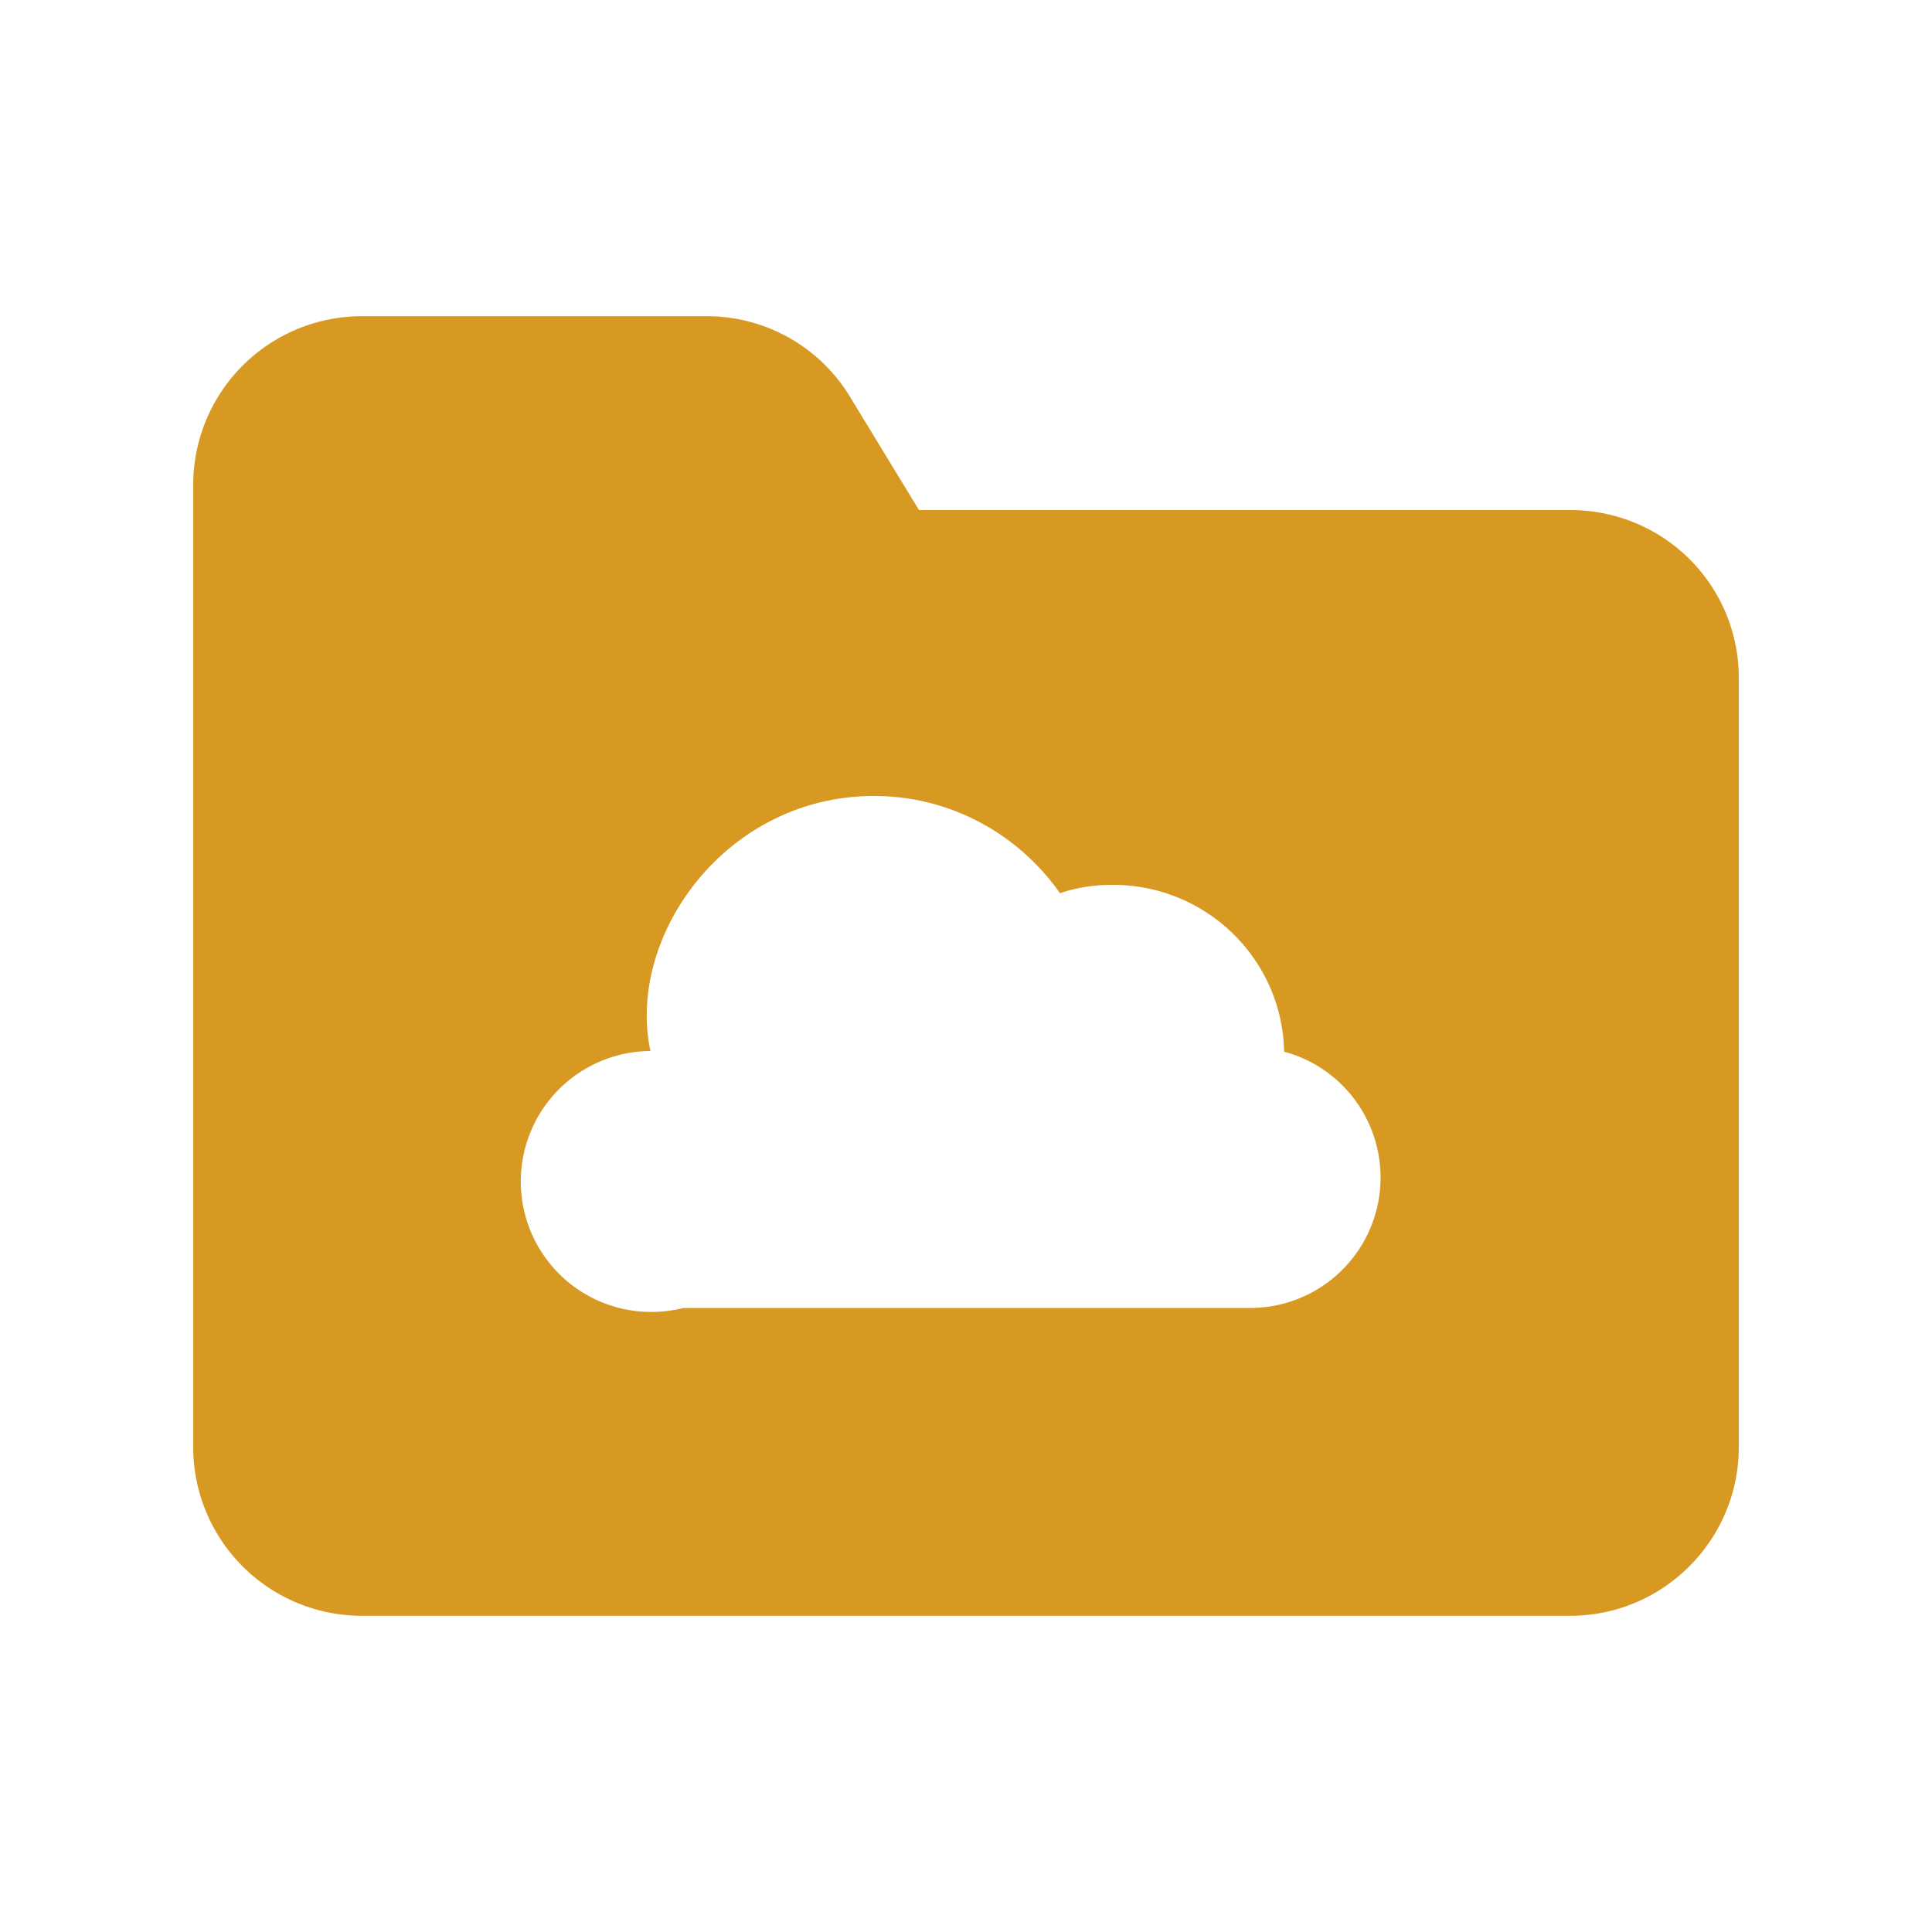 <?xml version="1.0" standalone="no"?><!DOCTYPE svg PUBLIC "-//W3C//DTD SVG 1.1//EN" "http://www.w3.org/Graphics/SVG/1.1/DTD/svg11.dtd"><svg t="1749146573604" class="icon" viewBox="0 0 1024 1024" version="1.1" xmlns="http://www.w3.org/2000/svg" p-id="1084" xmlns:xlink="http://www.w3.org/1999/xlink" width="200" height="200"><path d="M832.171 270.336H487.083l-36.181-59.392a88.644 88.644 0 0 0-76.117-43.349H191.488A89.429 89.429 0 0 0 102.4 257.024v509.952a89.429 89.429 0 0 0 89.088 89.429h640.683c49.493 0 89.429-40.277 89.429-89.429V359.424c0-49.493-39.936-89.088-89.429-89.088zM662.187 693.248h-300.032a69.154 69.154 0 1 1-17.408-136.192c-12.971-60.553 39.731-135.168 118.443-135.168 40.96 0 76.8 20.48 98.645 51.541 8.875-3.072 18.091-4.437 27.989-4.437 49.493 0 89.771 39.253 90.795 88.405a69.12 69.12 0 0 1-18.432 135.851z" fill="#D79921" p-id="1085"></path></svg>